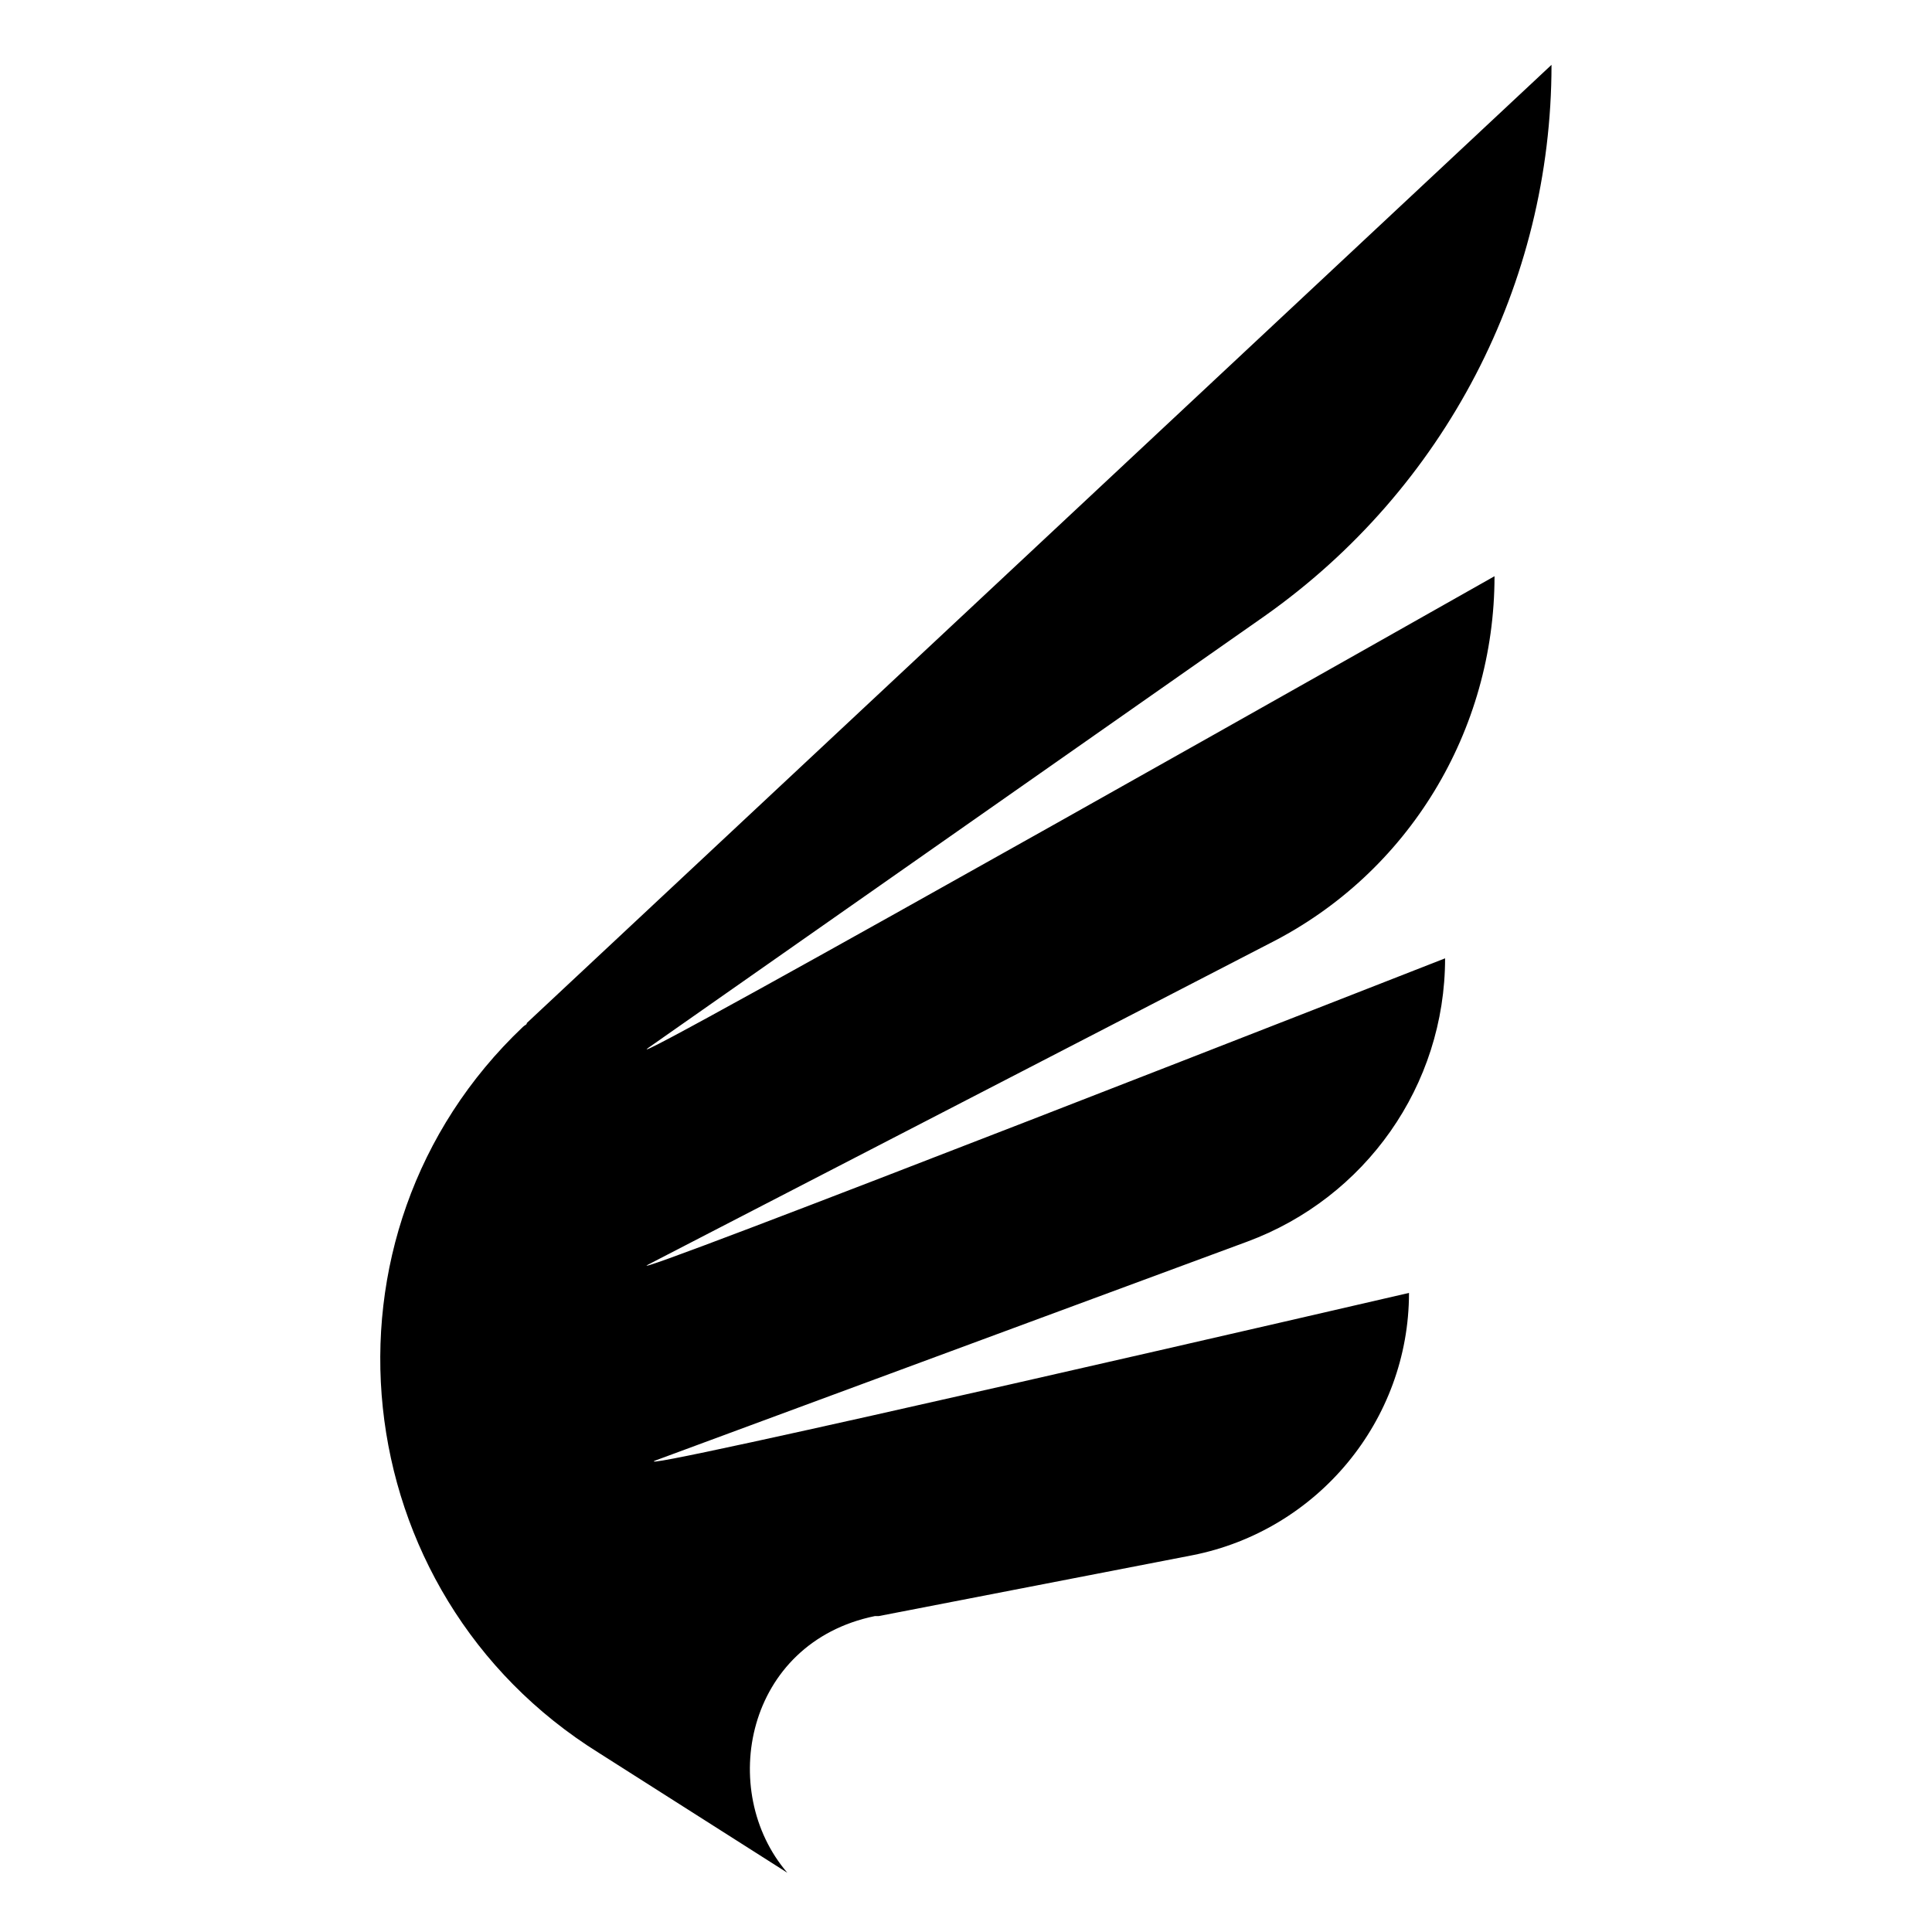 <?xml version="1.0" encoding="UTF-8"?>
<!-- Uploaded to: SVG Repo, www.svgrepo.com, Generator: SVG Repo Mixer Tools -->
<svg fill="#000000" width="800px" height="800px" version="1.1" viewBox="144 144 512 512" xmlns="http://www.w3.org/2000/svg">
 <path d="m302.76 608.57c-68.016-42.32-78.09-137.54-20.152-192.46 0.504-0.504 1.008-0.504 1.008-1.008l271.55-253.92c0 57.938-28.215 112.35-76.074 146.11l-163.23 114.36c-12.594 9.07 224.2-124.95 224.2-124.95 0 40.809-22.672 78.594-59.449 97.234l-164.75 85.145c-12.594 6.551 211.1-81.113 211.1-81.113 0 33.754-21.16 63.48-52.395 75.066l-156.68 57.938c-13.602 5.039 199.51-44.336 199.51-44.336 0 33.754-24.184 62.977-57.434 69.527l-83.129 16.121h-1.008c-34.258 7.055-41.816 46.352-23.176 68.016z"/>
</svg>